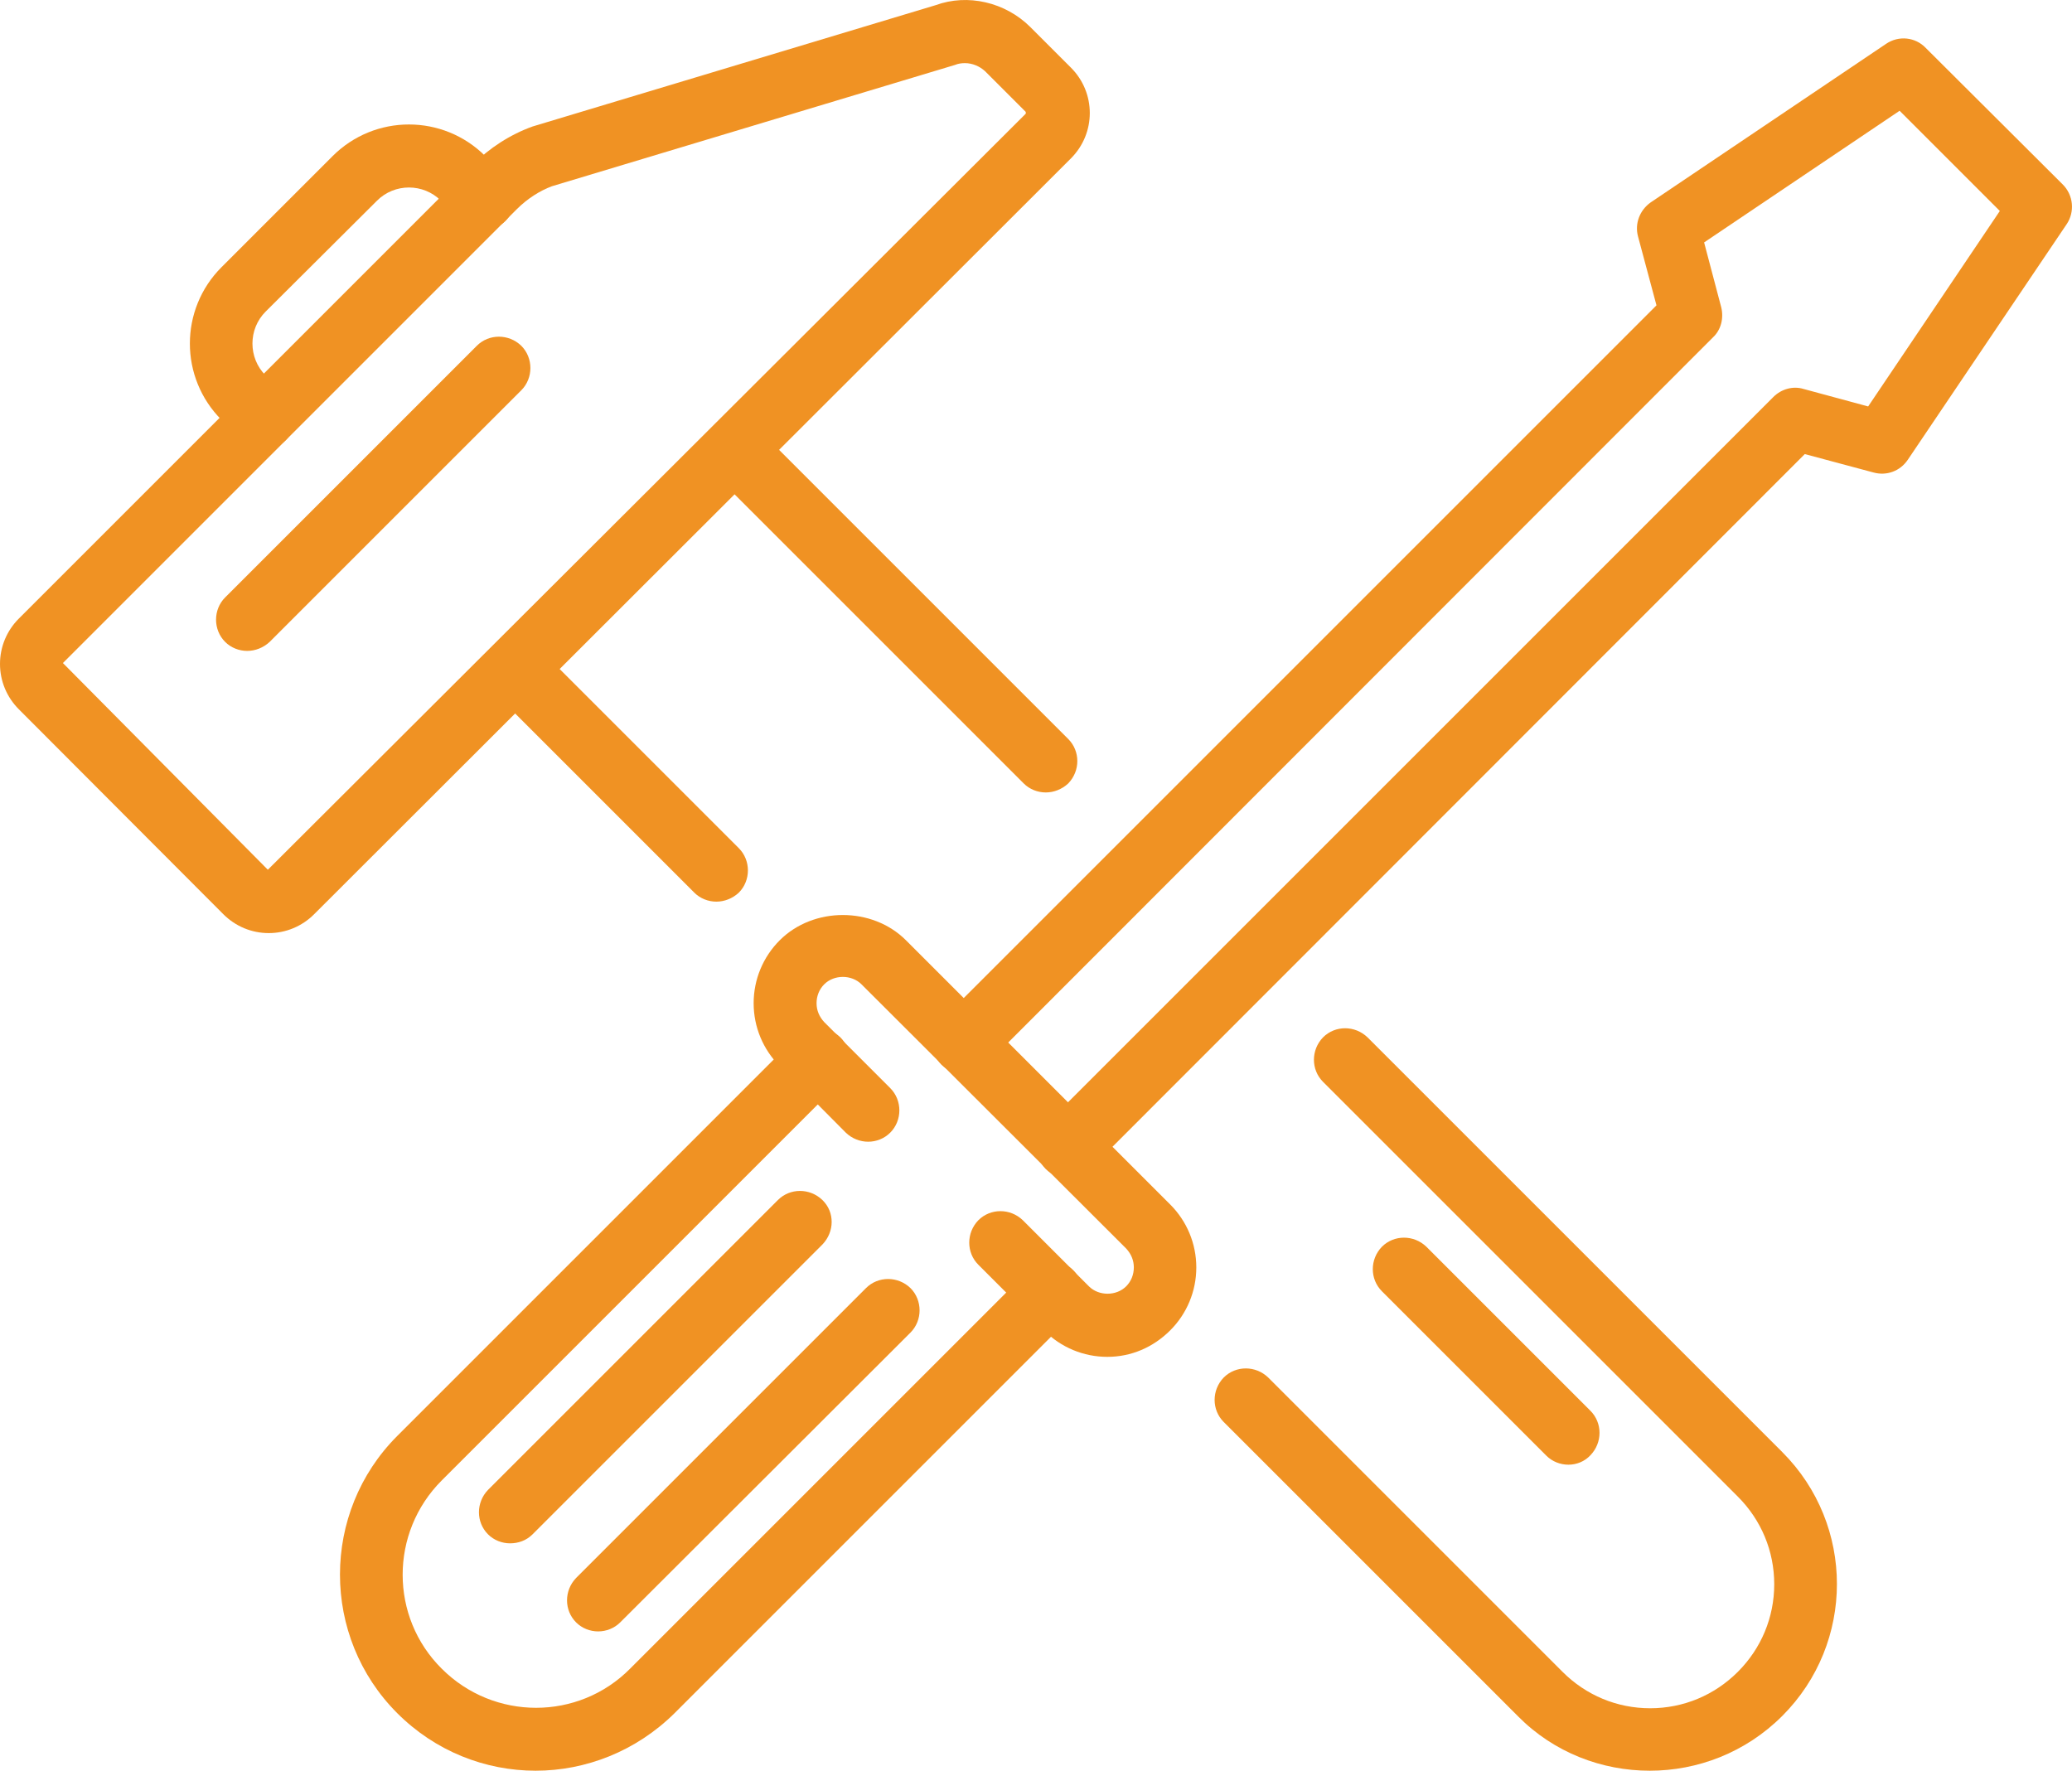 <?xml version="1.0" encoding="UTF-8"?><svg id="Layer_2" xmlns="http://www.w3.org/2000/svg" viewBox="0 0 461.06 394.05"><defs><style>.cls-1{fill:#f09223;stroke-width:0px;}</style></defs><g id="Layer_1-2"><path class="cls-1" d="m59.8,207.65c-3.8,0-7.4-1.5-10.1-4.2L4.2,157.85c-2.7-2.7-4.2-6.3-4.2-10.1s1.5-7.4,4.2-10.1L105.2,36.65c3.7-3.7,8.3-6.7,13.3-8.5L208.2,1.15c7.1-2.6,15.5-.7,21.1,4.9l9,9c5.6,5.6,5.6,14.6,0,20.2L69.9,203.45c-2.7,2.7-6.3,4.2-10.1,4.2ZM214.7,14.05c-.7,0-1.5.1-2.2.4l-89.7,27c-2.7,1-5.5,2.8-7.8,5.1L14,147.55l45.6,46L228.2,25.35h0c.1-.1.1-.3,0-.5l-9-9c-1.2-1.1-2.8-1.8-4.5-1.8Z"/><path class="cls-1" d="m159.4,200.65c-1.8,0-3.6-.7-4.9-2l-44.8-44.8c-2.7-2.7-2.7-7.2,0-9.9s7.1-2.7,9.9,0l44.8,44.8c2.7,2.7,2.7,7.2,0,9.9-1.4,1.3-3.2,2-5,2Z"/><path class="cls-1" d="m367.1,394.05c-10.6,0-21.3-4-29.3-12.1l-65.5-65.5c-2.7-2.7-2.7-7.1,0-9.9,2.7-2.7,7.1-2.7,9.9,0l65.5,65.5c5.2,5.2,12.1,8.1,19.5,8.1s14.3-2.9,19.5-8.1,8.1-12.1,8.1-19.5-2.9-14.3-8.1-19.5l-92.3-92.3c-2.7-2.7-2.7-7.1,0-9.9,2.7-2.7,7.1-2.7,9.9,0l92.3,92.3c16.2,16.2,16.2,42.5,0,58.7-8.2,8.2-18.9,12.2-29.5,12.2Z"/><path class="cls-1" d="m349,325.95c-1.8,0-3.6-.7-4.9-2l-36.6-36.6c-2.7-2.7-2.7-7.1,0-9.9,2.7-2.7,7.1-2.7,9.9,0l36.5,36.5c2.7,2.7,2.7,7.1,0,9.9-1.3,1.4-3.1,2.1-4.9,2.1Z"/><path class="cls-1" d="m232.7,176.35c-1.8,0-3.6-.7-4.9-2l-69.3-69.3c-2.7-2.7-2.7-7.1,0-9.9,2.7-2.7,7.1-2.7,9.9,0l69.3,69.3c2.7,2.7,2.7,7.1,0,9.9-1.4,1.3-3.2,2-5,2Z"/><path class="cls-1" d="m58.7,99.95c-1.8,0-3.6-.7-4.9-2l-4.5-4.5c-9.4-9.4-9.4-24.6,0-34l24.7-24.7c9.4-9.4,24.6-9.4,34,0l4.5,4.5c2.7,2.7,2.7,7.1,0,9.9-2.7,2.7-7.1,2.7-9.9,0l-4.5-4.5c-3.9-3.9-10.3-3.9-14.2,0l-24.8,24.7c-3.9,3.9-3.9,10.3,0,14.2l4.5,4.5c2.7,2.7,2.7,7.1,0,9.9-1.3,1.3-3.1,2-4.9,2Z"/><path class="cls-1" d="m55,144.85c-1.8,0-3.6-.7-4.9-2-2.7-2.7-2.7-7.2,0-9.9l56-56c2.7-2.7,7.1-2.7,9.9,0,2.7,2.7,2.7,7.2,0,9.9l-56,56c-1.4,1.3-3.2,2-5,2Z"/><path class="cls-1" d="m119.2,394.05c-11.2,0-22.3-4.3-30.8-12.8-17-17-17-44.7,0-61.7l88.7-88.7c2.7-2.7,7.1-2.7,9.9,0,2.7,2.7,2.7,7.1,0,9.9l-88.7,88.7c-11.6,11.6-11.6,30.4,0,41.9,11.6,11.6,30.4,11.6,41.9,0l88.7-88.7c2.7-2.7,7.1-2.7,9.9,0,2.7,2.7,2.7,7.1,0,9.9l-88.7,88.7c-8.6,8.5-19.8,12.8-30.9,12.8Z"/><path class="cls-1" d="m246.4,301.95c-5.3,0-10.3-2.1-14-5.8l-14.7-14.7c-2.7-2.7-2.7-7.1,0-9.9,2.7-2.7,7.1-2.7,9.9,0l14.7,14.7c2.2,2.2,6.1,2.2,8.3,0,1.1-1.1,1.7-2.6,1.7-4.2s-.6-3-1.7-4.2l-58.9-58.8c-2.2-2.2-6.1-2.2-8.3,0-1.1,1.1-1.7,2.6-1.7,4.2s.6,3,1.7,4.2l14.7,14.7c2.7,2.7,2.7,7.2,0,9.9s-7.1,2.7-9.9,0l-14.7-14.8c-3.7-3.7-5.8-8.7-5.8-14s2.1-10.3,5.8-14c7.5-7.5,20.6-7.5,28.1,0l58.8,58.8c3.7,3.7,5.8,8.7,5.8,14s-2.1,10.3-5.8,14c-3.8,3.8-8.7,5.9-14,5.9Z"/><path class="cls-1" d="m237.6,262.15c-1.8,0-3.6-.7-4.9-2-2.7-2.7-2.7-7.1,0-9.9l161.9-161.9c1.8-1.8,4.4-2.5,6.7-1.8l14.4,3.9,29.3-43.5-22.3-22.3-43.5,29.3,3.8,14.4c.6,2.4,0,5-1.8,6.7l-161.8,161.9c-2.7,2.7-7.1,2.7-9.9,0-2.7-2.7-2.7-7.1,0-9.9l159.1-159.1-4.1-15.3c-.8-2.9.4-5.9,2.8-7.6l52.4-35.3c2.8-1.9,6.5-1.5,8.8.9l30.5,30.4c2.4,2.4,2.7,6.1.9,8.8l-35.4,52.5c-1.7,2.5-4.7,3.6-7.6,2.8l-15.3-4.1-159,159.1c-1.4,1.3-3.2,2-5,2Z"/><path class="cls-1" d="m113.5,343.45c-1.8,0-3.6-.7-4.9-2-2.7-2.7-2.7-7.1,0-9.9l64.5-64.5c2.7-2.7,7.1-2.7,9.9,0s2.7,7.1,0,9.9l-64.5,64.5c-1.4,1.4-3.2,2-5,2Z"/><path class="cls-1" d="m133.1,363.05c-1.8,0-3.6-.7-4.9-2-2.7-2.7-2.7-7.1,0-9.9l64.5-64.5c2.7-2.7,7.1-2.7,9.9,0,2.7,2.7,2.7,7.2,0,9.9l-64.6,64.5c-1.3,1.3-3.1,2-4.9,2Z"/></g></svg>